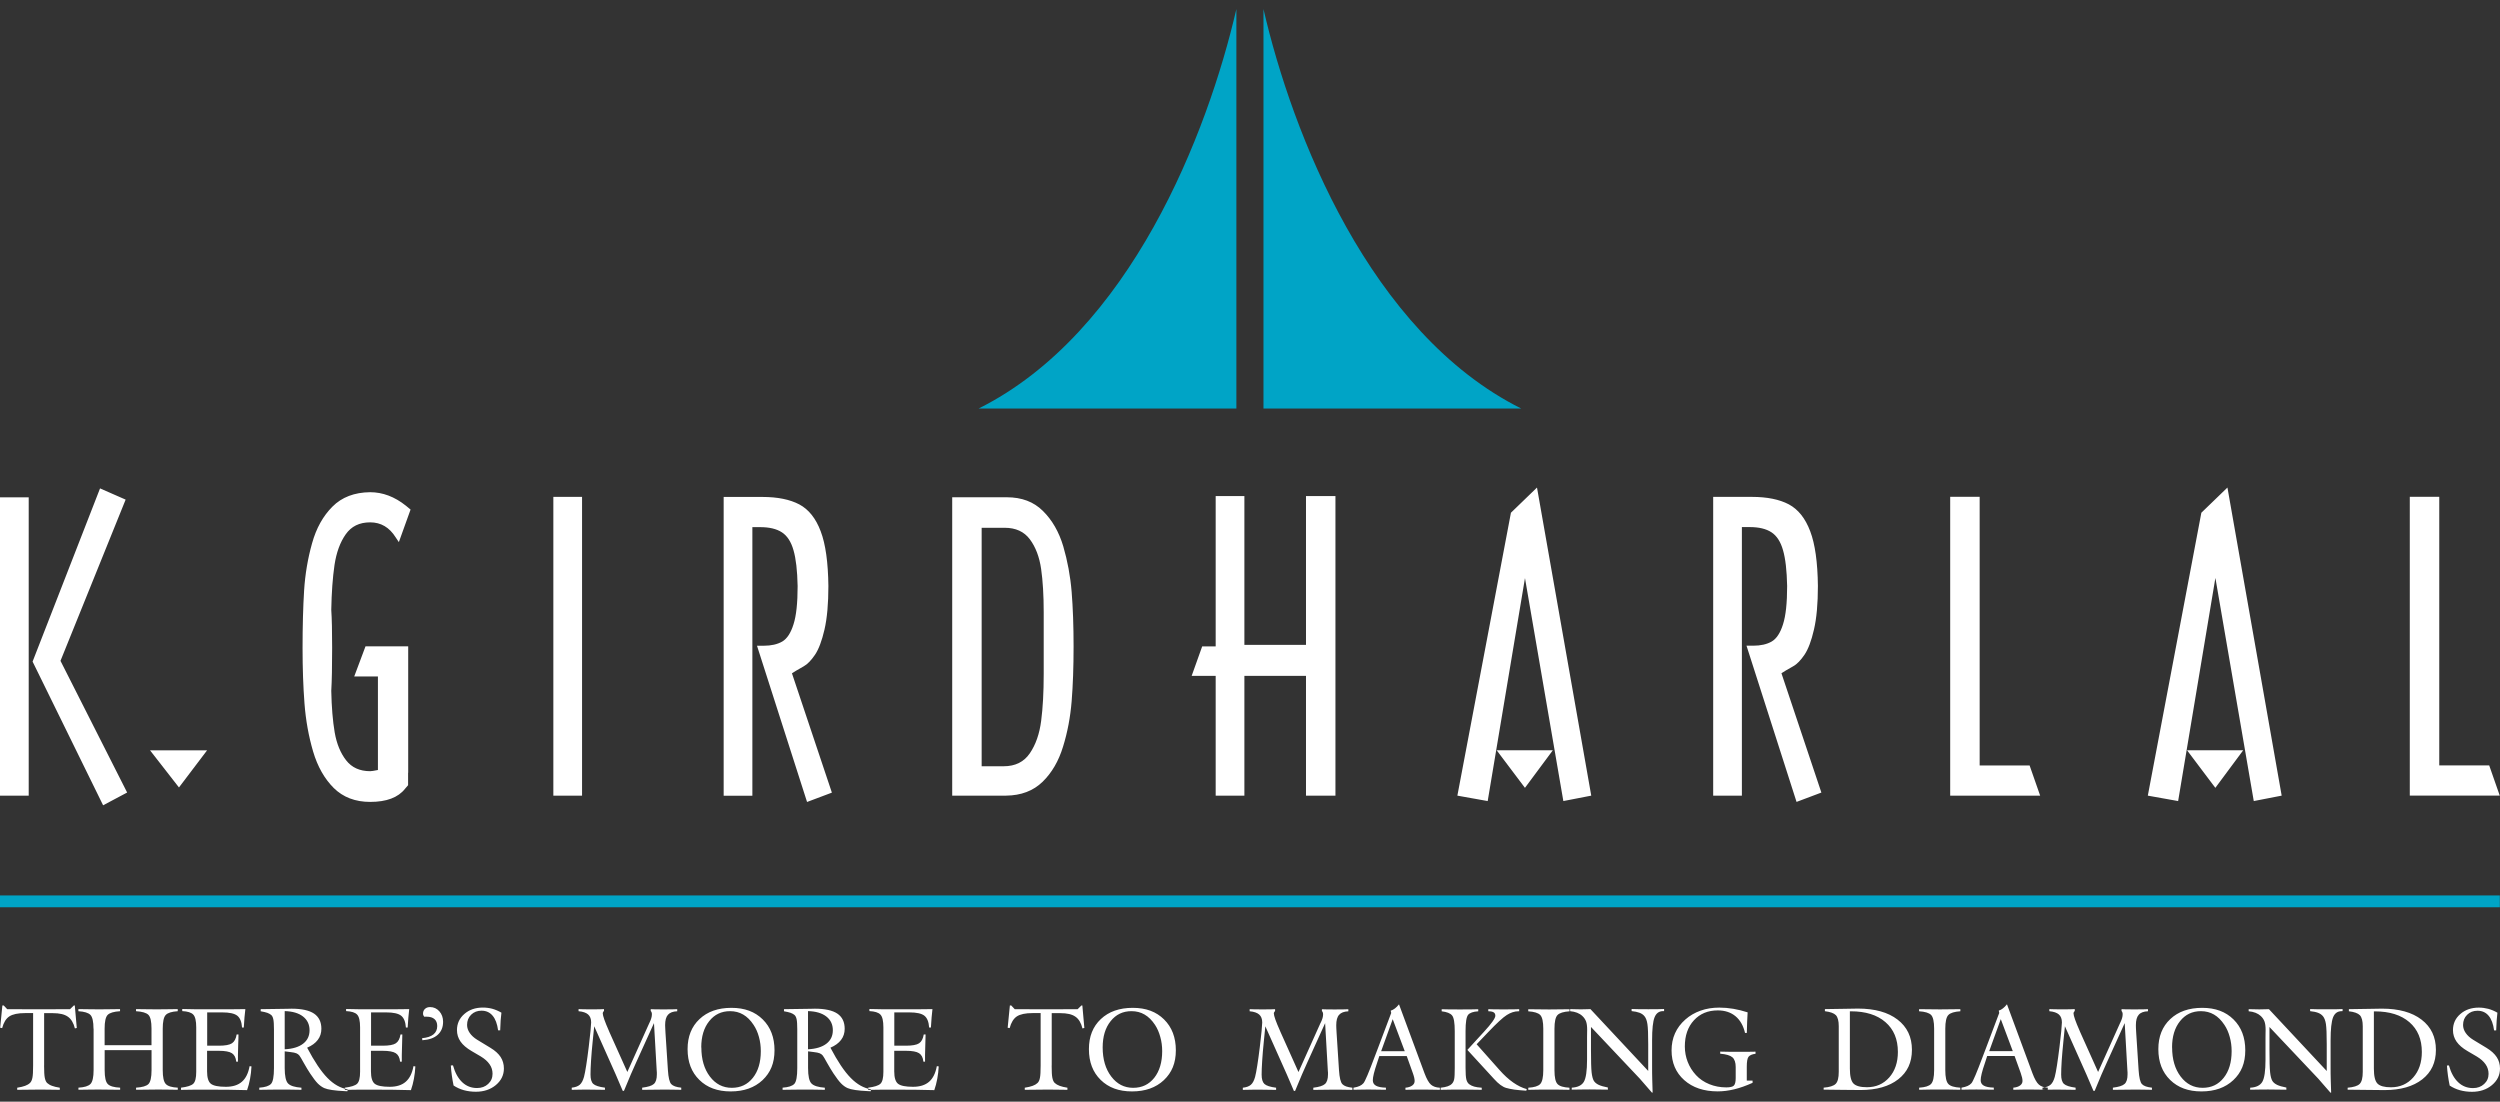 <svg width="118" height="52" viewBox="0 0 118 52" fill="none" xmlns="http://www.w3.org/2000/svg">
<rect x="0" y="0" width="118" height="52" fill="#333333" stroke="none"/>
<path fill-rule="evenodd" clip-rule="evenodd" d="M0 42.265H117.992V42.823H0V42.265Z" fill="#00A4C6"/>
<path fill-rule="evenodd" clip-rule="evenodd" d="M4.867 38.01L1.538 31.227L4.722 23.052L5.93 23.582L2.855 31.192L6.001 37.407L4.867 38.01ZM0 37.556V23.473H1.355V37.556H0ZM19.262 36.476V37.062L19.12 37.227C18.793 37.645 18.242 37.85 17.471 37.85C16.768 37.85 16.197 37.63 15.755 37.196C15.316 36.758 14.989 36.184 14.778 35.469C14.57 34.76 14.433 34.004 14.372 33.208C14.311 32.411 14.281 31.537 14.281 30.583C14.281 29.554 14.306 28.648 14.354 27.87C14.403 27.097 14.53 26.351 14.73 25.641C14.928 24.931 15.248 24.356 15.692 23.912C16.133 23.468 16.727 23.24 17.471 23.232C18.062 23.232 18.628 23.445 19.158 23.869L19.379 24.051L18.826 25.588L18.678 25.367C18.381 24.891 17.98 24.655 17.471 24.655C16.96 24.655 16.582 24.845 16.319 25.218C16.052 25.596 15.877 26.08 15.788 26.671C15.702 27.262 15.651 27.969 15.636 28.785C15.664 29.201 15.677 29.795 15.677 30.576C15.677 31.453 15.664 32.13 15.636 32.609C15.651 33.383 15.707 34.039 15.798 34.574C15.892 35.109 16.072 35.548 16.339 35.888C16.605 36.23 16.983 36.4 17.473 36.4C17.531 36.4 17.653 36.382 17.838 36.344V31.93H16.719L17.252 30.507H19.267V36.471L19.262 36.476ZM26.118 23.453H27.473V37.556H26.118V23.453ZM37.562 31.666L37.38 31.78L39.265 37.412L38.093 37.853L35.73 30.479H36.042C36.4 30.479 36.692 30.413 36.92 30.282C37.146 30.15 37.326 29.878 37.453 29.47C37.585 29.062 37.648 28.458 37.648 27.662C37.633 26.934 37.57 26.372 37.453 25.971C37.341 25.573 37.156 25.289 36.907 25.127C36.656 24.962 36.311 24.881 35.877 24.881H35.512V37.559H34.157V23.456H35.992C36.702 23.456 37.283 23.575 37.727 23.808C38.174 24.046 38.509 24.47 38.737 25.078C38.968 25.684 39.087 26.549 39.1 27.66C39.1 28.499 39.039 29.183 38.915 29.719C38.793 30.248 38.643 30.644 38.468 30.905C38.29 31.166 38.115 31.352 37.93 31.453C37.75 31.559 37.626 31.63 37.56 31.666H37.562ZM44.944 23.471H47.522C48.225 23.471 48.791 23.684 49.224 24.115C49.661 24.546 49.981 25.099 50.186 25.786C50.387 26.475 50.521 27.191 50.582 27.941C50.643 28.692 50.673 29.551 50.673 30.515C50.673 31.478 50.643 32.348 50.582 33.096C50.521 33.847 50.387 34.562 50.176 35.241C49.968 35.923 49.646 36.476 49.209 36.902C48.77 37.328 48.197 37.546 47.489 37.554H44.944V23.471ZM46.334 36.167H47.377C47.92 36.167 48.331 35.964 48.61 35.553C48.887 35.145 49.065 34.635 49.143 34.022C49.222 33.413 49.263 32.675 49.263 31.808V28.899C49.263 28.101 49.222 27.419 49.141 26.853C49.059 26.288 48.882 25.821 48.61 25.456C48.339 25.093 47.943 24.911 47.418 24.911H46.334V36.162V36.167ZM57.38 31.902H56.246L56.743 30.51H57.38V23.415H58.735V30.439H61.643V23.415H63.033V37.554H61.643V31.902H58.735V37.554H57.38V31.902ZM71.978 27.292L70.219 37.81L68.788 37.554L71.316 24.201L72.546 23.012L75.107 37.554L73.79 37.81L71.98 27.292H71.978ZM71.978 37.186L70.641 35.411H73.295L71.978 37.186ZM84.267 31.663L84.084 31.777L85.969 37.409L84.797 37.85L82.435 30.477H82.747C83.105 30.477 83.397 30.411 83.625 30.279C83.851 30.147 84.031 29.876 84.158 29.468C84.29 29.059 84.353 28.456 84.353 27.66C84.338 26.932 84.275 26.369 84.158 25.968C84.046 25.57 83.861 25.286 83.612 25.124C83.361 24.959 83.016 24.878 82.582 24.878H82.217V37.556H80.862V23.453H82.696C83.407 23.453 83.988 23.572 84.432 23.805C84.878 24.044 85.213 24.467 85.442 25.076C85.673 25.682 85.792 26.546 85.805 27.657C85.805 28.496 85.744 29.181 85.619 29.716C85.498 30.246 85.348 30.642 85.173 30.903C84.995 31.164 84.82 31.349 84.635 31.45C84.455 31.557 84.33 31.628 84.264 31.663H84.267ZM96.297 37.554H92.049V23.45H93.44V36.129H95.797L96.294 37.551L96.297 37.554ZM104.564 27.292L102.808 37.81L101.377 37.554L103.904 24.201L105.135 23.012L107.695 37.554L106.378 37.81L104.569 27.292H104.564ZM104.564 37.186L103.227 35.411H105.881L104.564 37.186ZM117.99 37.551H113.742V23.448H115.133V36.126H117.49L117.987 37.549L117.99 37.551Z" fill="white"/>
<path fill-rule="evenodd" clip-rule="evenodd" d="M9.774 35.416L8.447 37.168L7.082 35.416H9.774Z" fill="white"/>
<path fill-rule="evenodd" clip-rule="evenodd" d="M74.186 51.437V51.338C74.465 51.322 74.655 51.231 74.756 51.064C74.858 50.894 74.909 50.544 74.909 50.014V48.967C74.909 48.919 74.909 48.855 74.911 48.774C74.911 48.696 74.914 48.637 74.914 48.607C74.914 48.434 74.896 48.302 74.861 48.209C74.825 48.115 74.767 48.029 74.685 47.953C74.617 47.889 74.533 47.838 74.437 47.8C74.34 47.762 74.231 47.739 74.112 47.729V47.63C74.17 47.63 74.257 47.63 74.368 47.636C74.48 47.638 74.561 47.641 74.614 47.641C74.668 47.641 74.744 47.641 74.845 47.636C74.947 47.633 75.02 47.63 75.069 47.63L77.796 50.549V49.291C77.796 48.82 77.784 48.5 77.758 48.335C77.733 48.171 77.687 48.049 77.621 47.968C77.565 47.897 77.487 47.841 77.388 47.803C77.286 47.765 77.162 47.739 77.012 47.724V47.625C77.109 47.628 77.213 47.63 77.322 47.633C77.431 47.633 77.591 47.636 77.804 47.636C78.017 47.636 78.169 47.636 78.268 47.633C78.367 47.633 78.461 47.628 78.545 47.625V47.724H78.502C78.309 47.724 78.172 47.823 78.096 48.016C78.017 48.211 77.979 48.574 77.979 49.104V50.268C77.979 50.539 77.979 50.78 77.987 50.99C77.992 51.198 77.997 51.393 78.004 51.571H77.971C77.86 51.444 77.743 51.307 77.614 51.16C77.484 51.013 77.413 50.932 77.4 50.914L75.094 48.472V49.547C75.094 50.077 75.104 50.435 75.124 50.617C75.145 50.8 75.18 50.932 75.228 51.013C75.274 51.089 75.35 51.153 75.454 51.203C75.556 51.251 75.703 51.294 75.891 51.33V51.431H75.876C75.5 51.424 75.221 51.421 75.038 51.421C74.934 51.421 74.822 51.421 74.703 51.424C74.584 51.424 74.414 51.429 74.193 51.431L74.186 51.437ZM82.722 51.011V51.109C82.42 51.246 82.133 51.348 81.861 51.414C81.59 51.48 81.329 51.513 81.075 51.513C80.42 51.513 79.892 51.335 79.494 50.98C79.096 50.625 78.898 50.158 78.898 49.58C78.898 49.289 78.951 49.017 79.06 48.774C79.169 48.528 79.332 48.313 79.547 48.122C79.755 47.937 79.996 47.798 80.268 47.702C80.539 47.605 80.834 47.559 81.151 47.559C81.367 47.559 81.585 47.577 81.811 47.615C82.034 47.653 82.26 47.709 82.488 47.783C82.478 47.927 82.47 48.079 82.465 48.242C82.458 48.404 82.455 48.574 82.45 48.756H82.366C82.285 48.411 82.135 48.148 81.915 47.965C81.694 47.783 81.417 47.691 81.08 47.691C80.613 47.691 80.24 47.846 79.953 48.158C79.666 48.47 79.524 48.883 79.524 49.393C79.524 49.646 79.57 49.89 79.659 50.12C79.748 50.351 79.88 50.559 80.05 50.744C80.22 50.929 80.43 51.071 80.679 51.173C80.928 51.274 81.194 51.325 81.481 51.325C81.658 51.325 81.778 51.297 81.836 51.241C81.894 51.185 81.925 51.069 81.925 50.886V50.364C81.925 50.148 81.871 49.994 81.77 49.905C81.666 49.816 81.476 49.758 81.194 49.735V49.636C81.339 49.639 81.483 49.641 81.62 49.644C81.76 49.646 81.899 49.646 82.039 49.646C82.178 49.646 82.321 49.646 82.458 49.646C82.597 49.646 82.729 49.641 82.861 49.639V49.738C82.699 49.758 82.59 49.806 82.531 49.88C82.475 49.953 82.448 50.108 82.448 50.346V51.005H82.719L82.722 51.011ZM87.314 50.438C87.314 50.792 87.37 51.026 87.484 51.142C87.599 51.259 87.812 51.317 88.121 51.317C88.55 51.317 88.898 51.163 89.172 50.856C89.443 50.549 89.58 50.146 89.58 49.651C89.58 49.053 89.385 48.584 88.992 48.244C88.601 47.904 88.058 47.734 87.363 47.734H87.314V50.438ZM86.076 51.437V51.338C86.358 51.315 86.548 51.254 86.644 51.158C86.741 51.061 86.789 50.871 86.789 50.592V48.437C86.789 48.186 86.743 48.013 86.655 47.917C86.563 47.823 86.391 47.76 86.135 47.729V47.63C86.439 47.628 86.764 47.623 87.109 47.615C87.454 47.608 87.649 47.605 87.695 47.605C88.492 47.605 89.113 47.778 89.565 48.125C90.017 48.472 90.243 48.947 90.243 49.55C90.243 50.154 90.027 50.605 89.598 50.942C89.167 51.279 88.573 51.449 87.817 51.449C87.672 51.449 87.403 51.447 87.01 51.442C86.619 51.437 86.307 51.434 86.076 51.431V51.437ZM90.583 51.437V51.338C90.859 51.322 91.047 51.264 91.143 51.165C91.24 51.066 91.291 50.848 91.291 50.511V48.556C91.291 48.219 91.242 48.003 91.146 47.904C91.049 47.808 90.862 47.75 90.58 47.732V47.633C90.689 47.633 90.854 47.633 91.075 47.638C91.293 47.641 91.458 47.643 91.567 47.643C91.676 47.643 91.836 47.643 92.049 47.638C92.265 47.636 92.422 47.633 92.529 47.633V47.732C92.25 47.75 92.059 47.808 91.963 47.907C91.867 48.006 91.818 48.221 91.818 48.556V50.511C91.818 50.848 91.867 51.066 91.963 51.165C92.059 51.267 92.247 51.322 92.526 51.338V51.437C92.255 51.431 92.052 51.429 91.92 51.426C91.788 51.426 91.664 51.426 91.547 51.426C91.43 51.426 91.308 51.426 91.176 51.426C91.044 51.426 90.844 51.431 90.578 51.437H90.583ZM93.889 49.613H95.003L94.437 48.102L93.891 49.613H93.889ZM92.582 51.437V51.338C92.704 51.317 92.8 51.289 92.871 51.257C92.945 51.224 93.006 51.18 93.054 51.125C93.128 51.041 93.308 50.617 93.592 49.854C93.656 49.684 93.706 49.553 93.742 49.461L94.364 47.81L94.341 47.702C94.412 47.679 94.478 47.643 94.539 47.595C94.6 47.549 94.663 47.483 94.729 47.402L95.932 50.658C96.033 50.927 96.135 51.107 96.236 51.193C96.338 51.282 96.477 51.33 96.655 51.338V51.437C96.439 51.434 96.277 51.429 96.162 51.429C96.048 51.429 95.939 51.426 95.84 51.426C95.741 51.426 95.642 51.426 95.531 51.426C95.419 51.426 95.252 51.431 95.028 51.437V51.338C95.16 51.328 95.267 51.292 95.346 51.236C95.424 51.18 95.462 51.107 95.462 51.021C95.462 50.975 95.455 50.922 95.442 50.863C95.429 50.803 95.406 50.732 95.379 50.651L95.089 49.844H93.795L93.694 50.156C93.62 50.367 93.569 50.539 93.536 50.673C93.503 50.805 93.488 50.912 93.488 50.988C93.488 51.104 93.539 51.188 93.638 51.244C93.739 51.3 93.894 51.33 94.107 51.335V51.434H94.092C93.732 51.426 93.468 51.424 93.3 51.424C93.206 51.424 93.105 51.424 92.998 51.426C92.892 51.426 92.75 51.431 92.575 51.434L92.582 51.437ZM96.406 51.437V51.338C96.574 51.32 96.698 51.274 96.784 51.201C96.871 51.127 96.936 51.003 96.985 50.828C97.018 50.706 97.051 50.526 97.089 50.285C97.127 50.044 97.165 49.755 97.208 49.416C97.243 49.124 97.271 48.873 97.292 48.663C97.312 48.45 97.322 48.315 97.322 48.257C97.322 48.092 97.274 47.968 97.18 47.884C97.086 47.8 96.934 47.747 96.728 47.729V47.63C96.802 47.633 96.883 47.636 96.969 47.638C97.053 47.638 97.18 47.641 97.345 47.641C97.51 47.641 97.632 47.641 97.71 47.638C97.789 47.638 97.863 47.633 97.929 47.63V47.714C97.911 47.734 97.896 47.755 97.885 47.775C97.875 47.793 97.87 47.81 97.87 47.828C97.87 47.942 97.967 48.219 98.162 48.66C98.17 48.675 98.175 48.688 98.177 48.698L99.03 50.597L100.07 48.282C100.07 48.282 100.078 48.267 100.083 48.257C100.154 48.11 100.189 47.986 100.189 47.882C100.189 47.843 100.187 47.813 100.177 47.788C100.169 47.762 100.154 47.739 100.136 47.717V47.633C100.205 47.636 100.278 47.638 100.36 47.641C100.441 47.641 100.565 47.643 100.735 47.643C100.905 47.643 101.042 47.643 101.131 47.641C101.22 47.641 101.306 47.636 101.385 47.633V47.732C101.184 47.739 101.037 47.793 100.948 47.897C100.857 47.998 100.814 48.163 100.814 48.386C100.814 48.414 100.814 48.457 100.816 48.518C100.816 48.579 100.824 48.655 100.829 48.754L100.943 50.516C100.966 50.866 101.019 51.084 101.1 51.17C101.184 51.259 101.342 51.315 101.572 51.338V51.439C101.38 51.437 101.22 51.431 101.093 51.431C100.963 51.431 100.842 51.429 100.722 51.429C100.53 51.429 100.222 51.431 99.794 51.439H99.728V51.338C99.999 51.305 100.184 51.249 100.278 51.163C100.375 51.079 100.42 50.927 100.42 50.714C100.42 50.673 100.42 50.64 100.42 50.615C100.42 50.592 100.42 50.572 100.415 50.554L100.286 48.29L99.446 50.143C99.372 50.298 99.291 50.486 99.197 50.701C99.106 50.917 98.997 51.18 98.868 51.49H98.812C98.743 51.333 98.672 51.168 98.599 50.993C98.525 50.818 98.484 50.724 98.479 50.714L97.464 48.439L97.391 49.167C97.358 49.487 97.332 49.788 97.312 50.065C97.294 50.341 97.287 50.562 97.287 50.719C97.287 50.932 97.33 51.079 97.419 51.16C97.507 51.241 97.69 51.302 97.969 51.338V51.439H97.921C97.563 51.431 97.299 51.429 97.132 51.429C97.035 51.429 96.936 51.429 96.83 51.431C96.723 51.431 96.581 51.437 96.404 51.439L96.406 51.437ZM102.524 49.438C102.524 49.999 102.658 50.458 102.927 50.813C103.196 51.168 103.541 51.345 103.963 51.345C104.384 51.345 104.706 51.188 104.957 50.874C105.209 50.559 105.333 50.138 105.333 49.616C105.333 49.383 105.305 49.16 105.244 48.944C105.186 48.728 105.102 48.538 104.993 48.376C104.848 48.155 104.683 47.993 104.501 47.887C104.318 47.78 104.112 47.727 103.882 47.727C103.476 47.727 103.146 47.884 102.897 48.199C102.646 48.513 102.521 48.926 102.521 49.441L102.524 49.438ZM101.874 49.517C101.874 48.924 102.062 48.452 102.438 48.1C102.813 47.747 103.316 47.57 103.942 47.57C104.569 47.57 105.051 47.752 105.422 48.117C105.792 48.483 105.977 48.969 105.977 49.575C105.977 50.181 105.79 50.628 105.412 50.983C105.034 51.338 104.534 51.515 103.909 51.515C103.285 51.515 102.801 51.335 102.43 50.972C102.06 50.61 101.874 50.128 101.874 49.522V49.517ZM106.208 51.439V51.34C106.488 51.325 106.678 51.234 106.779 51.066C106.881 50.896 106.932 50.547 106.932 50.017V48.969C106.932 48.921 106.932 48.858 106.934 48.777C106.934 48.698 106.937 48.64 106.937 48.609C106.937 48.437 106.919 48.305 106.883 48.211C106.848 48.117 106.789 48.031 106.708 47.955C106.64 47.892 106.556 47.841 106.46 47.803C106.363 47.765 106.254 47.742 106.137 47.732V47.633C106.196 47.633 106.279 47.633 106.394 47.638C106.505 47.641 106.586 47.643 106.64 47.643C106.693 47.643 106.769 47.643 106.871 47.638C106.972 47.636 107.046 47.633 107.094 47.633L109.822 50.552V49.294C109.822 48.822 109.809 48.503 109.784 48.338C109.758 48.173 109.713 48.051 109.647 47.97C109.591 47.899 109.512 47.843 109.413 47.805C109.314 47.767 109.187 47.742 109.038 47.727V47.628C109.134 47.63 109.236 47.633 109.347 47.636C109.456 47.636 109.619 47.638 109.829 47.638C110.04 47.638 110.195 47.638 110.294 47.636C110.393 47.636 110.487 47.63 110.57 47.628V47.727H110.527C110.334 47.727 110.197 47.826 110.121 48.018C110.045 48.214 110.004 48.576 110.004 49.106V50.27C110.004 50.541 110.004 50.782 110.012 50.993C110.017 51.201 110.022 51.396 110.03 51.573H109.997C109.888 51.447 109.768 51.31 109.639 51.163C109.51 51.016 109.439 50.934 109.426 50.917L107.119 48.475V49.55C107.119 50.08 107.129 50.438 107.15 50.62C107.17 50.803 107.206 50.934 107.254 51.016C107.299 51.092 107.376 51.155 107.48 51.206C107.581 51.254 107.728 51.297 107.916 51.333V51.434H107.901C107.525 51.426 107.246 51.424 107.061 51.424C106.957 51.424 106.845 51.424 106.729 51.426C106.612 51.426 106.439 51.431 106.219 51.434L106.208 51.439ZM112.047 50.44C112.047 50.795 112.103 51.028 112.217 51.145C112.331 51.261 112.544 51.32 112.854 51.32C113.28 51.32 113.63 51.165 113.902 50.858C114.174 50.552 114.311 50.148 114.311 49.654C114.311 49.056 114.115 48.586 113.724 48.247C113.331 47.907 112.788 47.737 112.095 47.737H112.047V50.44ZM110.809 51.439V51.34C111.09 51.317 111.281 51.257 111.377 51.16C111.474 51.064 111.522 50.874 111.522 50.595V48.439C111.522 48.188 111.476 48.016 111.387 47.919C111.296 47.826 111.123 47.762 110.867 47.732V47.633C111.172 47.63 111.496 47.625 111.842 47.618C112.187 47.61 112.382 47.608 112.428 47.608C113.224 47.608 113.846 47.78 114.298 48.127C114.75 48.475 114.975 48.949 114.975 49.553C114.975 50.156 114.76 50.607 114.331 50.945C113.899 51.282 113.306 51.452 112.55 51.452C112.405 51.452 112.136 51.449 111.743 51.444C111.352 51.439 111.04 51.437 110.809 51.434V51.439ZM115.49 50.293L115.589 50.288C115.686 50.635 115.833 50.901 116.028 51.084C116.221 51.267 116.455 51.358 116.726 51.358C116.939 51.358 117.112 51.294 117.251 51.165C117.391 51.036 117.46 50.879 117.46 50.686C117.46 50.521 117.414 50.371 117.32 50.237C117.226 50.1 117.089 49.978 116.904 49.867L116.467 49.611C116.231 49.474 116.059 49.324 115.947 49.162C115.836 49 115.78 48.82 115.78 48.622C115.78 48.318 115.894 48.064 116.125 47.864C116.356 47.661 116.648 47.559 117 47.559C117.158 47.559 117.307 47.58 117.452 47.618C117.597 47.658 117.739 47.719 117.878 47.8C117.863 47.909 117.853 48.031 117.843 48.166C117.833 48.3 117.825 48.457 117.82 48.635H117.721C117.68 48.328 117.594 48.097 117.462 47.942C117.33 47.785 117.155 47.707 116.939 47.707C116.741 47.707 116.579 47.77 116.45 47.897C116.32 48.023 116.257 48.186 116.257 48.379C116.257 48.508 116.297 48.635 116.381 48.756C116.465 48.878 116.582 48.984 116.731 49.076L117.366 49.461C117.584 49.593 117.741 49.738 117.845 49.895C117.947 50.052 118 50.235 118 50.435C118 50.747 117.873 51.005 117.619 51.218C117.366 51.429 117.051 51.533 116.675 51.533C116.478 51.533 116.287 51.508 116.11 51.459C115.932 51.409 115.77 51.335 115.625 51.239C115.592 51.087 115.567 50.932 115.544 50.775C115.521 50.617 115.506 50.458 115.496 50.295L115.49 50.293ZM2.081 50.293C2.081 50.567 2.091 50.76 2.114 50.871C2.137 50.983 2.172 51.066 2.225 51.117C2.284 51.17 2.357 51.216 2.454 51.251C2.55 51.287 2.672 51.317 2.822 51.34V51.439C2.55 51.437 2.347 51.431 2.208 51.431C2.068 51.431 1.939 51.429 1.819 51.429C1.596 51.429 1.266 51.431 0.827 51.439H0.812V51.34C0.964 51.317 1.086 51.287 1.185 51.251C1.281 51.216 1.358 51.17 1.413 51.117C1.469 51.066 1.507 50.985 1.53 50.871C1.553 50.76 1.563 50.567 1.563 50.293V47.818H1.185C0.845 47.818 0.596 47.871 0.439 47.975C0.282 48.079 0.17 48.264 0.102 48.526L0.008 48.51L0.112 47.458H0.175L0.34 47.633C0.51 47.633 0.761 47.633 1.094 47.636C1.426 47.636 1.675 47.638 1.84 47.638C2.005 47.638 2.248 47.638 2.576 47.636C2.903 47.636 3.146 47.633 3.306 47.633L3.486 47.458H3.53L3.624 48.52L3.535 48.541C3.471 48.282 3.36 48.094 3.2 47.986C3.042 47.874 2.806 47.821 2.494 47.821H2.083V50.295L2.081 50.293ZM4.413 48.556C4.413 48.221 4.364 48.003 4.268 47.904C4.172 47.805 3.981 47.747 3.7 47.729V47.63C3.809 47.63 3.971 47.63 4.189 47.636C4.408 47.638 4.57 47.641 4.679 47.641C4.788 47.641 4.956 47.641 5.174 47.636C5.395 47.633 5.56 47.63 5.666 47.63V47.729C5.374 47.747 5.179 47.805 5.083 47.902C4.986 48.001 4.938 48.216 4.938 48.553V49.332H7.151V48.553C7.151 48.211 7.102 47.996 7.003 47.899C6.904 47.803 6.712 47.747 6.42 47.729V47.63C6.529 47.63 6.691 47.63 6.91 47.636C7.128 47.638 7.29 47.641 7.399 47.641C7.508 47.641 7.673 47.641 7.894 47.636C8.112 47.633 8.277 47.63 8.389 47.63V47.729C8.107 47.747 7.917 47.805 7.823 47.907C7.727 48.008 7.681 48.224 7.681 48.556V50.511C7.681 50.846 7.729 51.064 7.826 51.165C7.922 51.267 8.11 51.325 8.391 51.338V51.437C8.155 51.434 7.97 51.429 7.836 51.429C7.699 51.429 7.569 51.426 7.45 51.426C7.239 51.426 6.907 51.429 6.455 51.437H6.422V51.338C6.714 51.32 6.907 51.264 7.006 51.168C7.102 51.071 7.153 50.853 7.153 50.511V49.565H4.94V50.511C4.94 50.851 4.989 51.069 5.088 51.168C5.187 51.267 5.379 51.325 5.671 51.338V51.437H5.638C5.194 51.429 4.867 51.426 4.656 51.426C4.54 51.426 4.413 51.426 4.278 51.429C4.144 51.429 3.951 51.434 3.702 51.437V51.338C3.984 51.322 4.172 51.264 4.271 51.163C4.367 51.064 4.418 50.843 4.418 50.508V48.553L4.413 48.556ZM8.544 51.437V51.338C8.835 51.302 9.028 51.241 9.122 51.153C9.216 51.064 9.262 50.876 9.262 50.587V48.495C9.262 48.188 9.216 47.986 9.122 47.889C9.028 47.79 8.856 47.737 8.602 47.724V47.625C8.78 47.63 8.967 47.633 9.17 47.636C9.371 47.636 9.663 47.636 10.043 47.636C10.49 47.636 10.817 47.636 11.023 47.636C11.231 47.636 11.416 47.633 11.581 47.63C11.566 47.752 11.551 47.882 11.54 48.021C11.528 48.16 11.518 48.318 11.507 48.498H11.424C11.406 48.229 11.33 48.044 11.198 47.94C11.063 47.836 10.83 47.785 10.492 47.785H9.779V49.357H10.328C10.627 49.357 10.835 49.319 10.949 49.243C11.063 49.167 11.137 49.028 11.17 48.827H11.256C11.256 48.926 11.254 49.083 11.243 49.296C11.236 49.509 11.231 49.677 11.231 49.796V50.11H11.15C11.132 49.92 11.063 49.788 10.947 49.712C10.83 49.636 10.624 49.598 10.328 49.598H9.774V50.569C9.774 50.866 9.835 51.061 9.955 51.155C10.076 51.249 10.31 51.297 10.66 51.297C10.982 51.297 11.236 51.218 11.416 51.059C11.599 50.901 11.721 50.656 11.781 50.323L11.87 50.334C11.86 50.539 11.837 50.737 11.802 50.924C11.766 51.112 11.721 51.289 11.662 51.454C11.406 51.447 11.124 51.442 10.82 51.437C10.515 51.434 10.18 51.431 9.82 51.431C9.485 51.431 9.226 51.431 9.049 51.434C8.868 51.434 8.701 51.439 8.539 51.442L8.544 51.437ZM13.438 49.527C13.816 49.507 14.106 49.418 14.309 49.261C14.509 49.106 14.611 48.896 14.611 48.627C14.611 48.358 14.507 48.138 14.301 47.978C14.096 47.818 13.806 47.734 13.438 47.724V49.527ZM12.238 51.437V51.338C12.512 51.32 12.697 51.259 12.791 51.16C12.885 51.059 12.931 50.81 12.931 50.415V48.586C12.931 48.363 12.921 48.201 12.9 48.107C12.88 48.013 12.845 47.942 12.794 47.902C12.748 47.864 12.69 47.833 12.616 47.805C12.543 47.78 12.436 47.755 12.304 47.732V47.633C12.71 47.63 13.129 47.623 13.565 47.615C13.674 47.613 13.74 47.61 13.763 47.61C14.24 47.61 14.595 47.689 14.824 47.843C15.055 48.001 15.169 48.239 15.169 48.559C15.169 48.759 15.113 48.934 14.999 49.083C14.887 49.233 14.72 49.355 14.497 49.451C14.837 50.098 15.156 50.574 15.456 50.879C15.755 51.185 16.075 51.363 16.412 51.414L16.397 51.508C16.372 51.508 16.331 51.505 16.278 51.502C15.796 51.48 15.471 51.431 15.306 51.358C15.2 51.31 15.095 51.236 14.996 51.137C14.898 51.036 14.781 50.881 14.641 50.671C14.547 50.531 14.448 50.364 14.339 50.171C14.233 49.978 14.164 49.862 14.131 49.821C14.096 49.776 14.047 49.74 13.987 49.715C13.926 49.689 13.832 49.672 13.705 49.657L13.438 49.623V50.415C13.438 50.79 13.492 51.033 13.598 51.142C13.705 51.251 13.915 51.317 14.228 51.34V51.439C13.943 51.434 13.73 51.431 13.593 51.429C13.454 51.429 13.327 51.429 13.208 51.429C13.088 51.429 12.959 51.429 12.822 51.431C12.682 51.431 12.487 51.437 12.238 51.439V51.437ZM16.278 51.437V51.338C16.57 51.302 16.762 51.241 16.856 51.153C16.95 51.064 16.996 50.876 16.996 50.587V48.495C16.996 48.188 16.95 47.986 16.856 47.889C16.765 47.79 16.59 47.737 16.336 47.724V47.625C16.514 47.63 16.702 47.633 16.905 47.636C17.105 47.636 17.397 47.636 17.777 47.636C18.224 47.636 18.552 47.636 18.757 47.636C18.965 47.636 19.15 47.633 19.315 47.63C19.3 47.752 19.285 47.882 19.275 48.021C19.262 48.16 19.252 48.318 19.242 48.498H19.158C19.14 48.229 19.064 48.044 18.932 47.94C18.798 47.836 18.564 47.785 18.227 47.785H17.514V49.357H18.062C18.361 49.357 18.569 49.319 18.683 49.243C18.798 49.167 18.871 49.028 18.904 48.827H18.99C18.99 48.926 18.988 49.083 18.978 49.296C18.968 49.509 18.965 49.677 18.965 49.796V50.11H18.884C18.866 49.92 18.798 49.788 18.681 49.712C18.564 49.636 18.359 49.598 18.062 49.598H17.509V50.569C17.509 50.866 17.57 51.061 17.689 51.155C17.811 51.249 18.044 51.297 18.394 51.297C18.716 51.297 18.97 51.218 19.15 51.059C19.333 50.901 19.455 50.656 19.516 50.323L19.605 50.334C19.594 50.539 19.572 50.737 19.536 50.924C19.5 51.112 19.455 51.289 19.396 51.454C19.14 51.447 18.858 51.442 18.554 51.437C18.25 51.434 17.915 51.431 17.554 51.431C17.219 51.431 16.96 51.431 16.783 51.434C16.603 51.434 16.435 51.439 16.273 51.442L16.278 51.437ZM19.934 49.099L19.924 49.002C20.16 48.98 20.338 48.921 20.457 48.825C20.576 48.728 20.637 48.597 20.637 48.429C20.637 48.287 20.594 48.178 20.508 48.102C20.422 48.026 20.3 47.988 20.142 47.988C20.112 47.988 20.089 47.988 20.074 47.988C20.059 47.988 20.046 47.99 20.033 47.993C20.013 47.973 19.995 47.953 19.985 47.927C19.972 47.902 19.967 47.874 19.967 47.843C19.967 47.75 19.998 47.676 20.059 47.62C20.12 47.562 20.201 47.534 20.3 47.534C20.472 47.534 20.617 47.6 20.736 47.732C20.853 47.864 20.914 48.029 20.914 48.226C20.914 48.485 20.83 48.69 20.66 48.843C20.49 48.995 20.249 49.078 19.937 49.099H19.934ZM21.282 50.29L21.381 50.285C21.477 50.633 21.624 50.899 21.817 51.081C22.01 51.264 22.244 51.355 22.515 51.355C22.728 51.355 22.901 51.292 23.04 51.163C23.18 51.033 23.248 50.876 23.248 50.683C23.248 50.519 23.203 50.369 23.109 50.235C23.015 50.098 22.878 49.976 22.693 49.864L22.256 49.608C22.023 49.471 21.848 49.322 21.736 49.16C21.624 48.997 21.569 48.817 21.569 48.619C21.569 48.315 21.685 48.062 21.916 47.861C22.147 47.658 22.439 47.557 22.792 47.557C22.949 47.557 23.099 47.577 23.241 47.615C23.385 47.656 23.527 47.717 23.667 47.798C23.652 47.907 23.642 48.029 23.631 48.163C23.621 48.297 23.614 48.455 23.609 48.632H23.51C23.469 48.325 23.383 48.094 23.251 47.94C23.119 47.783 22.944 47.704 22.728 47.704C22.53 47.704 22.368 47.767 22.238 47.894C22.109 48.021 22.046 48.183 22.046 48.376C22.046 48.505 22.086 48.632 22.17 48.754C22.254 48.876 22.37 48.982 22.517 49.073L23.152 49.459C23.37 49.59 23.527 49.735 23.631 49.892C23.733 50.05 23.784 50.232 23.784 50.432C23.784 50.744 23.657 51.003 23.403 51.216C23.149 51.426 22.835 51.53 22.459 51.53C22.261 51.53 22.073 51.505 21.893 51.457C21.716 51.406 21.553 51.333 21.409 51.236C21.376 51.084 21.35 50.929 21.328 50.772C21.305 50.615 21.289 50.455 21.279 50.293L21.282 50.29ZM26.986 51.437V51.338C27.154 51.32 27.278 51.274 27.364 51.201C27.45 51.127 27.516 51.003 27.565 50.828C27.598 50.706 27.631 50.526 27.669 50.285C27.707 50.044 27.747 49.755 27.788 49.416C27.823 49.124 27.851 48.873 27.872 48.663C27.892 48.45 27.902 48.315 27.902 48.257C27.902 48.092 27.854 47.968 27.76 47.884C27.666 47.8 27.516 47.747 27.308 47.729V47.63C27.382 47.633 27.463 47.636 27.549 47.638C27.633 47.638 27.76 47.641 27.925 47.641C28.09 47.641 28.212 47.641 28.29 47.638C28.369 47.638 28.442 47.633 28.509 47.63V47.714C28.488 47.734 28.476 47.755 28.465 47.775C28.455 47.793 28.45 47.81 28.45 47.828C28.45 47.942 28.547 48.219 28.742 48.66C28.75 48.675 28.755 48.688 28.757 48.698L29.61 50.597L30.65 48.282C30.65 48.282 30.658 48.267 30.663 48.257C30.734 48.11 30.769 47.986 30.769 47.882C30.769 47.843 30.767 47.813 30.757 47.788C30.749 47.762 30.734 47.739 30.714 47.717V47.633C30.782 47.636 30.856 47.638 30.939 47.641C31.021 47.641 31.145 47.643 31.315 47.643C31.485 47.643 31.622 47.643 31.711 47.641C31.802 47.641 31.886 47.636 31.965 47.633V47.732C31.764 47.739 31.619 47.793 31.528 47.897C31.437 47.998 31.394 48.163 31.394 48.386C31.394 48.414 31.394 48.457 31.399 48.518C31.401 48.579 31.406 48.655 31.411 48.754L31.526 50.516C31.548 50.866 31.602 51.084 31.683 51.17C31.767 51.259 31.924 51.315 32.155 51.338V51.439C31.962 51.437 31.802 51.431 31.675 51.431C31.548 51.431 31.424 51.429 31.305 51.429C31.112 51.429 30.802 51.431 30.376 51.439H30.31V51.338C30.582 51.305 30.767 51.249 30.861 51.163C30.957 51.079 31.003 50.927 31.003 50.714C31.003 50.673 31.003 50.64 31.003 50.615C31.003 50.592 31 50.572 30.998 50.554L30.868 48.29L30.028 50.143C29.955 50.298 29.874 50.486 29.78 50.701C29.688 50.917 29.577 51.18 29.45 51.49H29.394C29.326 51.333 29.255 51.168 29.181 50.993C29.107 50.818 29.067 50.724 29.062 50.714L28.047 48.439L27.973 49.167C27.94 49.487 27.915 49.788 27.897 50.065C27.879 50.341 27.872 50.562 27.872 50.719C27.872 50.932 27.915 51.079 28.003 51.16C28.092 51.241 28.275 51.302 28.554 51.338V51.439H28.506C28.148 51.431 27.884 51.429 27.717 51.429C27.62 51.429 27.521 51.429 27.415 51.431C27.308 51.431 27.166 51.437 26.986 51.439V51.437ZM33.104 49.438C33.104 49.999 33.238 50.458 33.507 50.813C33.776 51.168 34.121 51.345 34.54 51.345C34.959 51.345 35.283 51.188 35.535 50.874C35.786 50.559 35.91 50.138 35.91 49.616C35.91 49.383 35.882 49.16 35.822 48.944C35.763 48.728 35.679 48.538 35.57 48.376C35.426 48.155 35.261 47.993 35.078 47.887C34.895 47.78 34.69 47.727 34.459 47.727C34.053 47.727 33.723 47.884 33.474 48.199C33.223 48.513 33.099 48.926 33.099 49.441L33.104 49.438ZM32.454 49.517C32.454 48.924 32.642 48.452 33.018 48.1C33.393 47.747 33.893 47.57 34.522 47.57C35.152 47.57 35.631 47.752 36.002 48.117C36.372 48.483 36.557 48.969 36.557 49.575C36.557 50.181 36.367 50.628 35.992 50.983C35.613 51.338 35.114 51.515 34.489 51.515C33.865 51.515 33.38 51.335 33.01 50.972C32.639 50.61 32.454 50.128 32.454 49.522V49.517ZM38.138 49.527C38.516 49.507 38.806 49.418 39.008 49.261C39.209 49.106 39.31 48.896 39.31 48.627C39.31 48.358 39.209 48.138 39.001 47.978C38.795 47.818 38.506 47.734 38.138 47.724V49.527ZM36.938 51.437V51.338C37.212 51.32 37.397 51.259 37.491 51.16C37.585 51.059 37.631 50.81 37.631 50.415V48.586C37.631 48.363 37.621 48.201 37.6 48.107C37.58 48.013 37.544 47.942 37.494 47.902C37.448 47.864 37.39 47.833 37.316 47.805C37.242 47.78 37.136 47.755 37.004 47.732V47.633C37.407 47.63 37.829 47.623 38.265 47.615C38.374 47.613 38.44 47.61 38.461 47.61C38.94 47.61 39.293 47.689 39.524 47.843C39.755 48.001 39.869 48.239 39.869 48.559C39.869 48.759 39.813 48.934 39.699 49.083C39.587 49.233 39.42 49.355 39.196 49.451C39.536 50.098 39.853 50.574 40.156 50.879C40.455 51.185 40.775 51.363 41.112 51.414L41.097 51.508C41.072 51.508 41.031 51.505 40.978 51.502C40.495 51.48 40.171 51.431 40.006 51.358C39.899 51.31 39.795 51.236 39.699 51.137C39.6 51.036 39.483 50.881 39.343 50.671C39.25 50.531 39.151 50.364 39.041 50.171C38.935 49.978 38.867 49.862 38.834 49.821C38.798 49.776 38.75 49.74 38.689 49.715C38.628 49.689 38.534 49.672 38.407 49.657L38.141 49.623V50.415C38.141 50.79 38.194 51.033 38.303 51.142C38.41 51.251 38.62 51.317 38.932 51.34V51.439C38.648 51.434 38.435 51.431 38.298 51.429C38.158 51.429 38.032 51.429 37.912 51.429C37.793 51.429 37.664 51.429 37.527 51.431C37.387 51.431 37.192 51.437 36.943 51.439L36.938 51.437ZM40.978 51.437V51.338C41.269 51.302 41.462 51.241 41.556 51.153C41.65 51.064 41.696 50.876 41.696 50.587V48.495C41.696 48.188 41.65 47.986 41.556 47.889C41.462 47.79 41.29 47.737 41.036 47.724V47.625C41.214 47.63 41.401 47.633 41.602 47.636C41.802 47.636 42.094 47.636 42.475 47.636C42.921 47.636 43.249 47.636 43.454 47.636C43.662 47.636 43.847 47.633 44.012 47.63C43.997 47.752 43.982 47.882 43.972 48.021C43.959 48.16 43.949 48.318 43.939 48.498H43.855C43.837 48.229 43.761 48.044 43.629 47.94C43.495 47.836 43.261 47.785 42.924 47.785H42.211V49.357H42.759C43.058 49.357 43.266 49.319 43.381 49.243C43.495 49.167 43.568 49.028 43.601 48.827H43.688C43.688 48.926 43.685 49.083 43.675 49.296C43.667 49.509 43.662 49.677 43.662 49.796V50.11H43.584C43.566 49.92 43.497 49.788 43.381 49.712C43.264 49.636 43.058 49.598 42.761 49.598H42.208V50.569C42.208 50.866 42.269 51.061 42.389 51.155C42.51 51.249 42.746 51.297 43.094 51.297C43.416 51.297 43.67 51.218 43.853 51.059C44.035 50.901 44.157 50.656 44.218 50.323L44.307 50.334C44.297 50.539 44.274 50.737 44.238 50.924C44.203 51.112 44.157 51.289 44.099 51.454C43.842 51.447 43.561 51.442 43.256 51.437C42.952 51.434 42.617 51.431 42.257 51.431C41.922 51.431 41.663 51.431 41.485 51.434C41.305 51.434 41.138 51.439 40.975 51.442L40.978 51.437ZM49.638 50.293C49.638 50.567 49.648 50.76 49.671 50.871C49.694 50.983 49.729 51.066 49.785 51.117C49.843 51.17 49.917 51.216 50.014 51.251C50.11 51.287 50.232 51.317 50.382 51.34V51.439C50.11 51.437 49.907 51.431 49.767 51.431C49.625 51.431 49.498 51.429 49.379 51.429C49.158 51.429 48.826 51.431 48.387 51.439H48.369V51.34C48.522 51.317 48.643 51.287 48.742 51.251C48.839 51.216 48.915 51.17 48.971 51.117C49.026 51.066 49.065 50.985 49.085 50.871C49.108 50.76 49.118 50.567 49.118 50.293V47.818H48.74C48.4 47.818 48.151 47.871 47.994 47.975C47.839 48.079 47.725 48.264 47.656 48.526L47.562 48.51L47.666 47.458H47.73L47.895 47.633C48.065 47.633 48.316 47.633 48.648 47.636C48.981 47.636 49.23 47.638 49.394 47.638C49.559 47.638 49.803 47.638 50.13 47.636C50.458 47.636 50.701 47.633 50.864 47.633L51.044 47.458H51.087L51.181 48.52L51.092 48.541C51.029 48.282 50.917 48.094 50.757 47.986C50.6 47.874 50.364 47.821 50.052 47.821H49.641V50.295L49.638 50.293ZM52.046 49.438C52.046 49.999 52.181 50.458 52.452 50.813C52.721 51.168 53.066 51.345 53.485 51.345C53.904 51.345 54.228 51.188 54.48 50.874C54.728 50.559 54.855 50.138 54.855 49.616C54.855 49.383 54.827 49.16 54.766 48.944C54.708 48.728 54.624 48.538 54.518 48.376C54.373 48.155 54.208 47.993 54.025 47.887C53.843 47.78 53.637 47.727 53.406 47.727C53 47.727 52.67 47.884 52.422 48.199C52.17 48.513 52.046 48.926 52.046 49.441V49.438ZM51.397 49.517C51.397 48.924 51.584 48.452 51.96 48.1C52.335 47.747 52.835 47.57 53.465 47.57C54.094 47.57 54.573 47.752 54.944 48.117C55.314 48.483 55.5 48.969 55.5 49.575C55.5 50.181 55.309 50.628 54.934 50.983C54.556 51.338 54.056 51.515 53.431 51.515C52.807 51.515 52.323 51.335 51.952 50.972C51.582 50.61 51.397 50.128 51.397 49.522V49.517ZM58.661 51.439V51.34C58.829 51.322 58.953 51.277 59.039 51.203C59.126 51.13 59.192 51.005 59.24 50.831C59.273 50.709 59.306 50.529 59.344 50.288C59.382 50.047 59.422 49.758 59.463 49.418C59.499 49.127 59.526 48.876 59.547 48.665C59.567 48.452 59.577 48.318 59.577 48.259C59.577 48.094 59.529 47.97 59.435 47.887C59.341 47.803 59.192 47.75 58.983 47.732V47.633C59.057 47.636 59.138 47.638 59.225 47.641C59.308 47.641 59.435 47.643 59.6 47.643C59.765 47.643 59.887 47.643 59.965 47.641C60.044 47.641 60.118 47.636 60.184 47.633V47.717C60.166 47.737 60.151 47.757 60.141 47.778C60.13 47.795 60.125 47.813 60.125 47.831C60.125 47.945 60.222 48.221 60.42 48.663C60.427 48.678 60.432 48.69 60.435 48.7L61.288 50.6L62.328 48.285C62.328 48.285 62.336 48.27 62.343 48.259C62.414 48.112 62.45 47.988 62.45 47.884C62.45 47.846 62.447 47.816 62.437 47.79C62.429 47.765 62.414 47.742 62.394 47.719V47.636C62.462 47.638 62.536 47.641 62.617 47.643C62.698 47.643 62.825 47.646 62.993 47.646C63.16 47.646 63.3 47.646 63.389 47.643C63.48 47.643 63.564 47.638 63.642 47.636V47.734C63.442 47.742 63.297 47.795 63.206 47.899C63.114 48.001 63.071 48.166 63.071 48.389C63.071 48.416 63.071 48.46 63.074 48.52C63.077 48.581 63.081 48.657 63.087 48.756L63.201 50.519C63.224 50.868 63.277 51.087 63.361 51.173C63.444 51.261 63.599 51.317 63.833 51.34V51.442C63.64 51.439 63.48 51.434 63.353 51.434C63.224 51.434 63.102 51.431 62.983 51.431C62.79 51.431 62.48 51.434 62.054 51.442H61.988V51.34C62.259 51.307 62.442 51.251 62.538 51.165C62.632 51.081 62.681 50.929 62.681 50.716C62.681 50.676 62.681 50.643 62.681 50.617C62.681 50.595 62.681 50.574 62.675 50.557L62.546 48.292L61.706 50.146C61.633 50.3 61.551 50.488 61.458 50.704C61.366 50.919 61.255 51.183 61.128 51.492H61.072C61.003 51.335 60.932 51.17 60.859 50.995C60.785 50.82 60.745 50.727 60.739 50.716L59.724 48.442L59.651 49.17C59.618 49.489 59.593 49.791 59.575 50.067C59.557 50.344 59.549 50.564 59.549 50.721C59.549 50.934 59.593 51.081 59.681 51.163C59.77 51.244 59.953 51.305 60.232 51.34V51.442H60.184C59.826 51.434 59.562 51.431 59.395 51.431C59.298 51.431 59.199 51.431 59.093 51.434C58.989 51.434 58.844 51.439 58.666 51.442L58.661 51.439ZM65.19 49.616H66.304L65.736 48.105L65.19 49.616ZM63.883 51.439V51.34C64.005 51.32 64.102 51.292 64.173 51.259C64.246 51.226 64.307 51.183 64.355 51.127C64.429 51.044 64.609 50.62 64.893 49.857C64.957 49.687 65.007 49.555 65.043 49.464L65.665 47.813L65.642 47.704C65.713 47.681 65.779 47.646 65.842 47.597C65.903 47.552 65.967 47.486 66.033 47.405L67.238 50.661C67.339 50.929 67.441 51.109 67.542 51.196C67.644 51.284 67.784 51.333 67.961 51.34V51.439C67.745 51.437 67.583 51.431 67.469 51.431C67.355 51.431 67.248 51.429 67.149 51.429C67.05 51.429 66.951 51.429 66.84 51.429C66.728 51.429 66.56 51.434 66.337 51.439V51.34C66.469 51.33 66.576 51.294 66.654 51.239C66.733 51.183 66.771 51.109 66.771 51.023C66.771 50.978 66.763 50.924 66.751 50.866C66.738 50.805 66.715 50.734 66.687 50.653L66.398 49.847H65.104L65.002 50.158C64.929 50.369 64.878 50.541 64.845 50.676C64.812 50.808 64.797 50.914 64.797 50.99C64.797 51.107 64.848 51.191 64.947 51.246C65.048 51.302 65.203 51.333 65.416 51.338V51.437H65.401C65.04 51.429 64.777 51.426 64.609 51.426C64.515 51.426 64.414 51.426 64.307 51.429C64.201 51.429 64.058 51.434 63.883 51.437V51.439ZM69.258 49.558L69.92 48.835C69.948 48.804 69.991 48.761 70.044 48.7C70.402 48.31 70.58 48.059 70.58 47.945C70.58 47.869 70.554 47.816 70.501 47.783C70.45 47.75 70.364 47.732 70.247 47.732V47.633C70.334 47.636 70.427 47.638 70.526 47.641C70.625 47.641 70.775 47.643 70.976 47.643C71.176 47.643 71.326 47.643 71.425 47.641C71.524 47.641 71.618 47.636 71.706 47.633V47.732H71.673C71.491 47.732 71.308 47.79 71.123 47.907C70.938 48.023 70.643 48.297 70.237 48.723L69.697 49.289L70.767 50.493C70.986 50.742 71.204 50.942 71.422 51.094C71.64 51.246 71.854 51.35 72.062 51.406L72.041 51.482C71.816 51.467 71.628 51.449 71.475 51.429C71.323 51.406 71.196 51.381 71.092 51.35C70.922 51.302 70.732 51.163 70.521 50.929C70.506 50.914 70.496 50.901 70.491 50.896L69.258 49.553V49.558ZM67.997 51.439V51.34C68.134 51.325 68.245 51.305 68.329 51.274C68.413 51.246 68.479 51.206 68.529 51.155C68.58 51.104 68.616 51.033 68.636 50.945C68.656 50.853 68.664 50.673 68.664 50.404V48.673C68.664 48.277 68.623 48.029 68.537 47.927C68.453 47.826 68.291 47.762 68.047 47.734V47.636C68.149 47.638 68.258 47.641 68.375 47.643C68.491 47.643 68.669 47.646 68.908 47.646C69.146 47.646 69.324 47.646 69.44 47.643C69.56 47.643 69.669 47.638 69.773 47.636V47.734C69.537 47.747 69.377 47.803 69.296 47.899C69.215 47.998 69.174 48.252 69.174 48.668V50.404C69.174 50.668 69.187 50.851 69.212 50.95C69.237 51.049 69.281 51.122 69.344 51.173C69.407 51.221 69.486 51.259 69.58 51.287C69.674 51.315 69.793 51.33 69.938 51.34V51.439C69.674 51.437 69.476 51.431 69.336 51.431C69.199 51.431 69.073 51.429 68.958 51.429C68.844 51.429 68.72 51.429 68.588 51.429C68.456 51.429 68.26 51.434 67.999 51.439H67.997ZM72.135 51.439V51.34C72.412 51.325 72.6 51.267 72.696 51.168C72.792 51.069 72.843 50.851 72.843 50.514V48.559C72.843 48.221 72.795 48.006 72.698 47.907C72.602 47.81 72.414 47.752 72.133 47.734V47.636C72.242 47.636 72.407 47.636 72.627 47.641C72.846 47.643 73.011 47.646 73.12 47.646C73.229 47.646 73.389 47.646 73.602 47.641C73.818 47.638 73.975 47.636 74.082 47.636V47.734C73.802 47.752 73.612 47.81 73.516 47.909C73.419 48.008 73.371 48.224 73.371 48.559V50.514C73.371 50.851 73.419 51.069 73.516 51.168C73.612 51.269 73.8 51.325 74.079 51.34V51.439C73.807 51.434 73.604 51.431 73.472 51.429C73.341 51.429 73.216 51.429 73.1 51.429C72.983 51.429 72.861 51.429 72.729 51.429C72.597 51.429 72.397 51.434 72.13 51.439H72.135Z" fill="white"/>
<path fill-rule="evenodd" clip-rule="evenodd" d="M71.8 19.282H59.636V0.427C60.988 6.286 64.645 15.707 71.8 19.282Z" fill="#00A4C6"/>
<path fill-rule="evenodd" clip-rule="evenodd" d="M46.192 19.282H58.357V0.427C57.004 6.286 53.348 15.707 46.192 19.282Z" fill="#00A4C6"/>
</svg>
